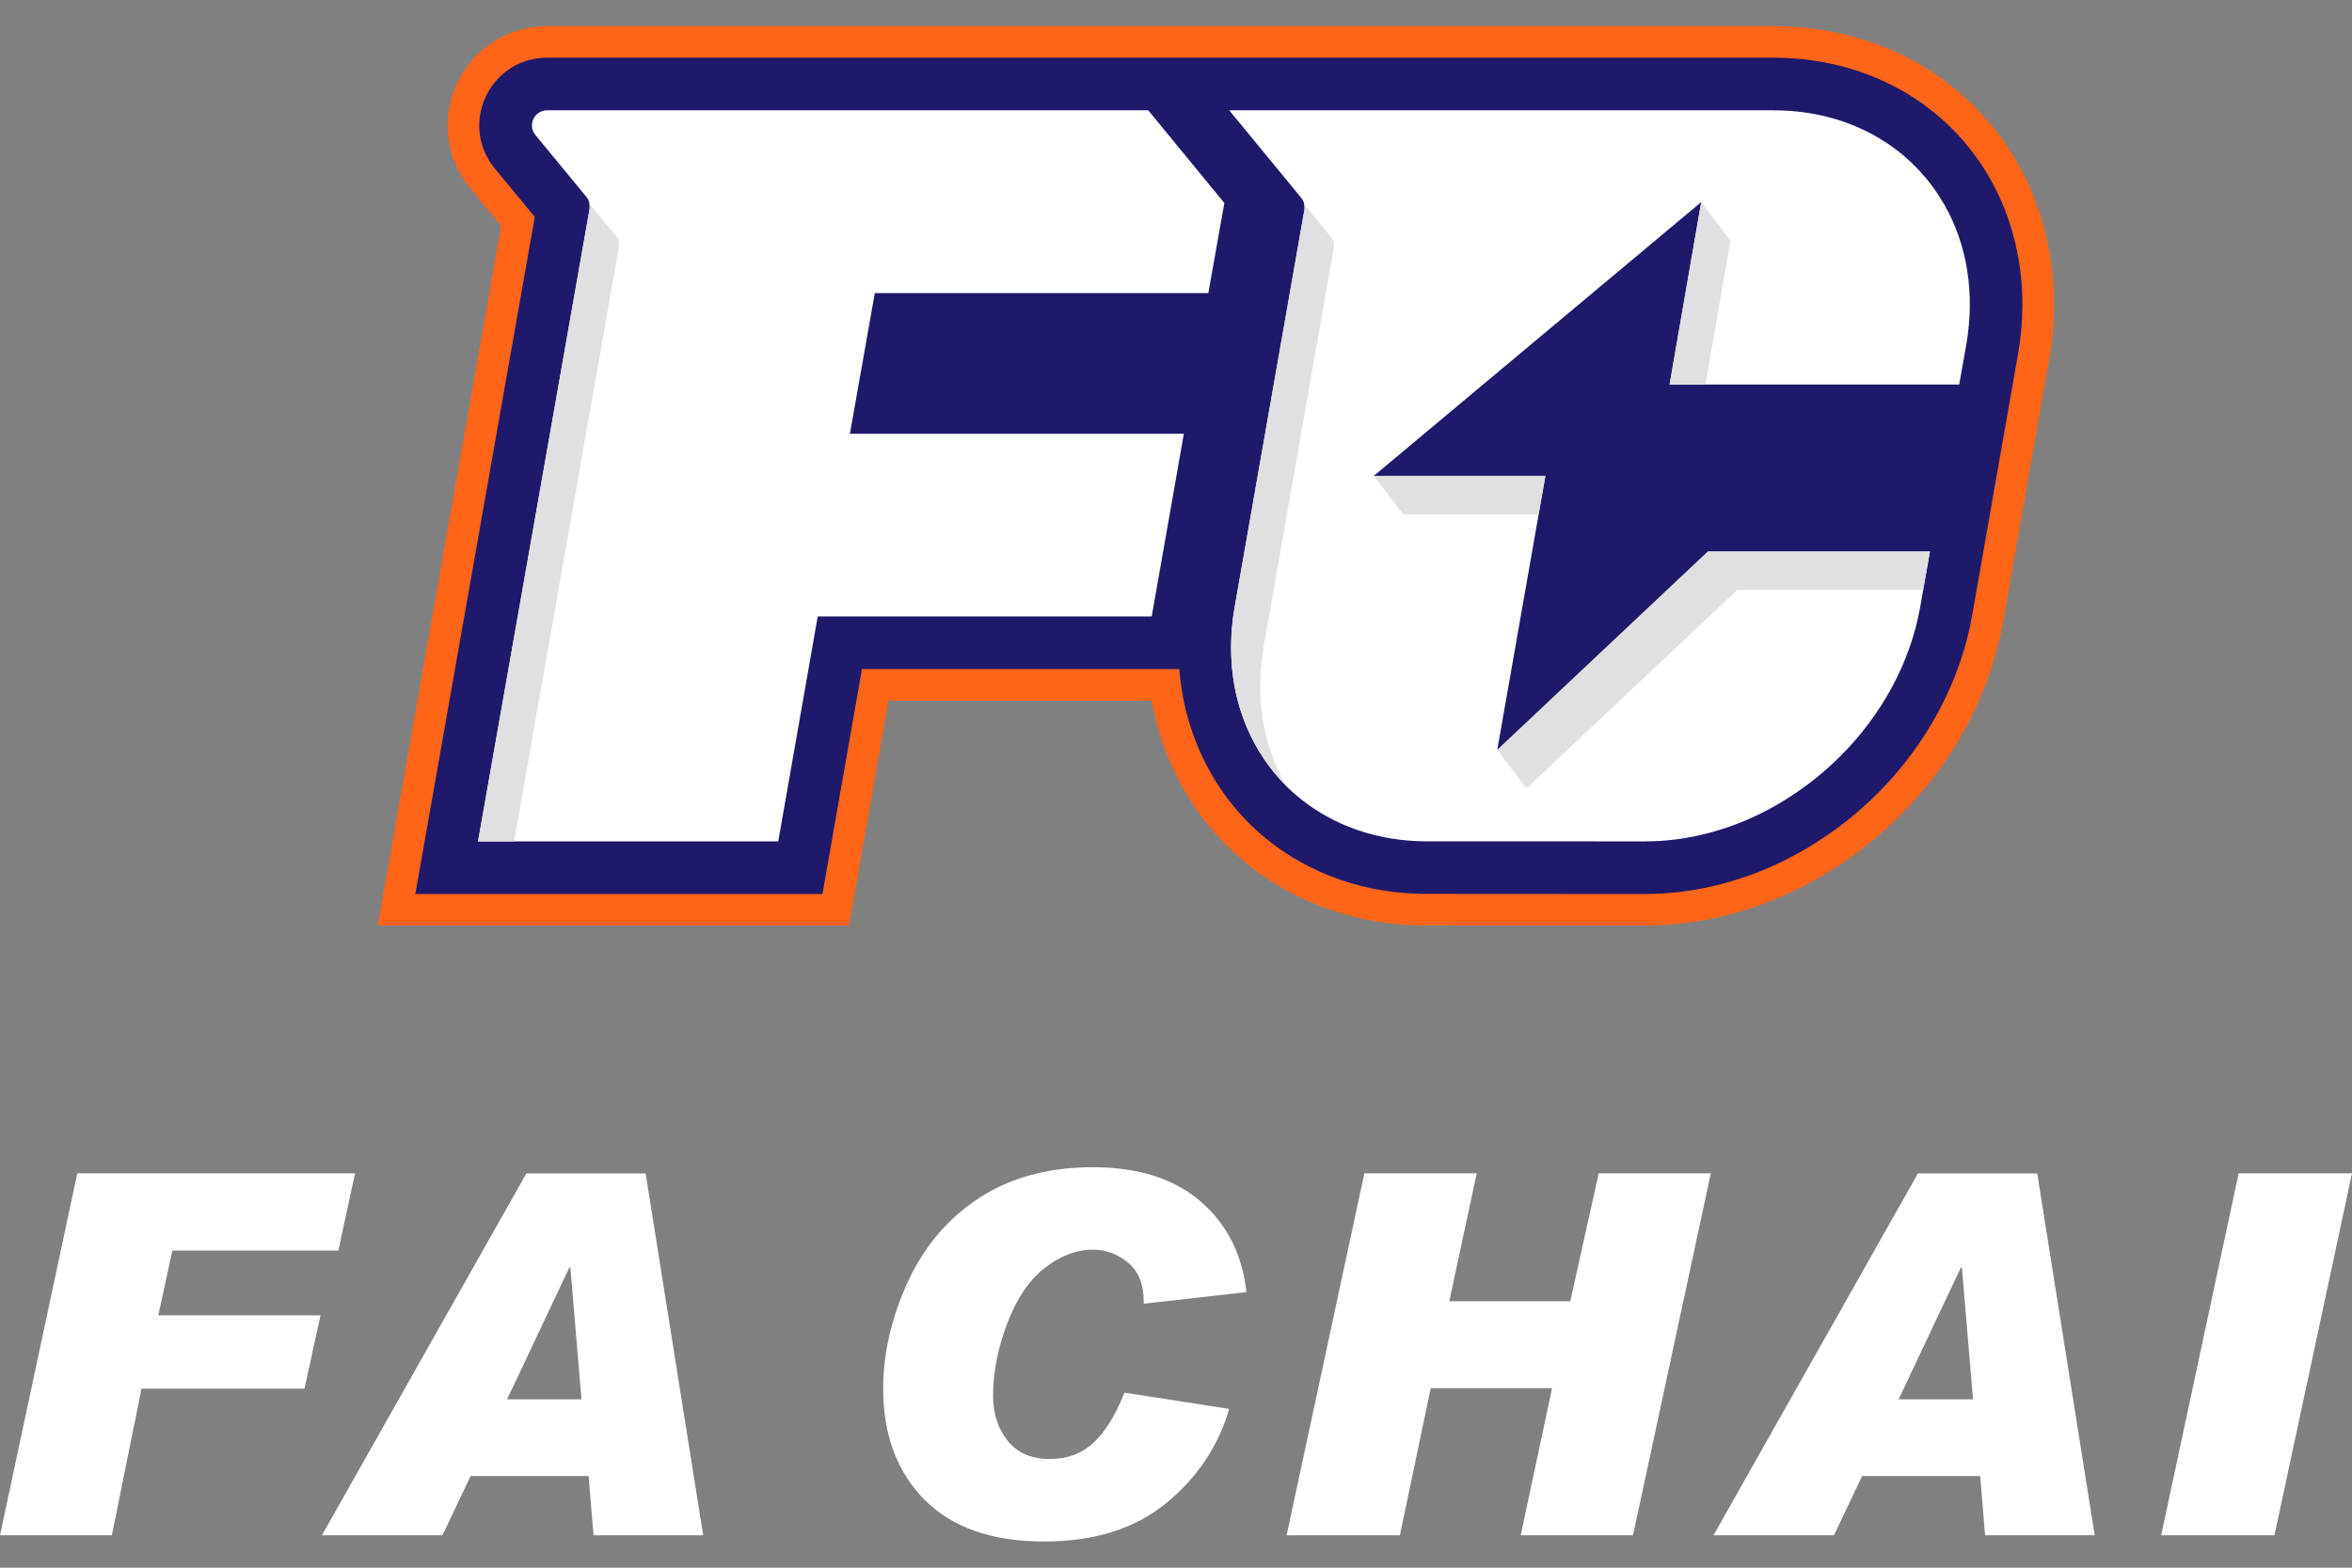 <svg xmlns="http://www.w3.org/2000/svg" fill="none" viewBox="0 0 36 24" height="24" width="36">
<rect x="0" y="0" width="36" height="24" fill="#808080" stroke="none"/>
<g clip-path="url(#clip0_1114_28566)">
<path fill="white" d="M5.435 17.963L5.178 19.146H2.638L2.423 20.137H4.906L4.66 21.259H2.166L1.712 23.504H0L1.183 17.963H5.435Z"></path>
<path fill="white" d="M19.078 19.781L17.506 19.959V19.929C17.506 19.659 17.425 19.459 17.264 19.328C17.103 19.197 16.925 19.131 16.731 19.131C16.479 19.131 16.233 19.224 15.994 19.409C15.755 19.594 15.563 19.877 15.418 20.257C15.273 20.638 15.2 21.008 15.2 21.369C15.2 21.643 15.275 21.873 15.424 22.058C15.572 22.244 15.789 22.336 16.073 22.336C16.335 22.336 16.557 22.253 16.737 22.087C16.917 21.92 17.075 21.665 17.211 21.32L18.814 21.569C18.648 22.141 18.326 22.622 17.848 23.013C17.371 23.404 16.749 23.599 15.983 23.599C15.184 23.599 14.574 23.386 14.151 22.96C13.73 22.534 13.518 21.967 13.518 21.259C13.518 20.717 13.644 20.173 13.895 19.626C14.145 19.08 14.511 18.65 14.992 18.337C15.474 18.025 16.051 17.869 16.724 17.869C17.422 17.869 17.973 18.044 18.377 18.394C18.782 18.744 19.015 19.207 19.078 19.781Z"></path>
<path fill="white" d="M26.186 17.963L24.995 23.504H23.276L23.756 21.252H21.899L21.427 23.504H19.693L20.883 17.963H22.603L22.183 19.921H24.035L24.47 17.963H26.186Z"></path>
<path fill="white" d="M30.199 21.422L30.029 19.404H30.014L29.061 21.422H30.199ZM32.062 23.504H30.384L30.309 22.597H28.502L28.071 23.504H26.227L29.356 17.964H31.182L32.062 23.504Z"></path>
<path fill="white" d="M8.9 21.422L8.73 19.404H8.715L7.762 21.422H8.9ZM10.763 23.504H9.085L9.009 22.597H7.203L6.772 23.504H4.927L8.057 17.964H9.882L10.763 23.504Z"></path>
<path fill="white" d="M36 17.963L34.813 23.504H33.079L34.265 17.963H36Z"></path>
<path fill="#FF6518" d="M29.583 1.109C28.88 0.645 28.037 0.4 27.146 0.4H8.373C7.779 0.4 7.252 0.734 6.998 1.271C6.744 1.809 6.821 2.428 7.2 2.887L7.67 3.457L5.781 14.17H12.995L13.599 10.727H17.626C17.656 10.892 17.695 11.054 17.742 11.213C17.752 11.243 17.762 11.274 17.772 11.303L17.777 11.319C17.987 11.954 18.347 12.53 18.817 12.986C18.872 13.039 18.929 13.092 18.988 13.142C19.085 13.227 19.188 13.307 19.302 13.387C19.342 13.416 19.383 13.443 19.425 13.471C19.501 13.521 19.582 13.569 19.666 13.617C20.105 13.863 20.588 14.03 21.098 14.111C21.319 14.147 21.551 14.166 21.787 14.169C21.797 14.169 21.811 14.17 25.18 14.17C25.975 14.17 26.79 13.974 27.538 13.601C27.704 13.518 27.874 13.423 28.043 13.316C28.168 13.238 28.29 13.155 28.405 13.069C28.64 12.895 28.864 12.704 29.069 12.5L29.085 12.484C29.91 11.657 30.47 10.601 30.661 9.51L31.075 7.154L31.364 5.506C31.677 3.726 30.994 2.04 29.583 1.109Z"></path>
<path fill="#1E196B" d="M29.316 1.512C28.693 1.101 27.942 0.883 27.146 0.883H8.373C7.968 0.883 7.609 1.111 7.436 1.477C7.263 1.844 7.315 2.266 7.573 2.579L8.185 3.321L6.357 13.687H12.589L13.193 10.243H18.051C18.073 10.528 18.125 10.806 18.205 11.072C18.213 11.098 18.222 11.123 18.23 11.149L18.236 11.167C18.422 11.728 18.739 12.237 19.153 12.638C19.201 12.685 19.252 12.732 19.304 12.776C19.389 12.85 19.48 12.921 19.581 12.992C19.617 13.017 19.653 13.041 19.689 13.066C19.757 13.109 19.828 13.153 19.902 13.194C20.292 13.413 20.72 13.561 21.175 13.633C21.373 13.665 21.581 13.682 21.793 13.685C21.799 13.685 21.814 13.686 25.181 13.687C25.9 13.687 26.641 13.508 27.323 13.168C27.474 13.092 27.63 13.005 27.785 12.907C27.901 12.834 28.012 12.758 28.118 12.68C28.335 12.52 28.541 12.343 28.729 12.156L28.743 12.142C29.499 11.384 30.011 10.42 30.185 9.426L30.888 5.422C31.167 3.834 30.565 2.336 29.316 1.512Z"></path>
<path fill="white" d="M29.76 3.132C29.705 3.038 29.646 2.947 29.582 2.86C29.582 2.859 29.581 2.858 29.58 2.857C29.566 2.837 29.551 2.817 29.536 2.798C29.532 2.794 29.529 2.79 29.526 2.785C29.511 2.766 29.496 2.748 29.481 2.729C29.48 2.729 29.479 2.728 29.479 2.727C29.449 2.691 29.418 2.656 29.386 2.622C29.381 2.616 29.375 2.61 29.37 2.604C29.357 2.591 29.344 2.577 29.331 2.564C29.322 2.554 29.313 2.545 29.303 2.536C29.291 2.523 29.279 2.512 29.267 2.5C29.255 2.489 29.243 2.477 29.231 2.466C29.221 2.456 29.21 2.447 29.2 2.438C29.177 2.417 29.155 2.398 29.133 2.379C29.125 2.372 29.116 2.365 29.108 2.358C29.091 2.345 29.074 2.332 29.057 2.318C29.048 2.311 29.039 2.304 29.029 2.297C29.012 2.283 28.994 2.27 28.977 2.257C28.968 2.251 28.96 2.245 28.951 2.239C28.926 2.221 28.9 2.203 28.873 2.185C28.873 2.185 28.873 2.185 28.872 2.185C28.396 1.87 27.808 1.689 27.146 1.689H18.815L19.299 2.277L19.916 3.028C19.926 3.041 19.936 3.055 19.943 3.07C19.952 3.087 19.958 3.106 19.962 3.125C19.962 3.126 19.962 3.128 19.963 3.129L19.962 3.128C19.967 3.15 19.969 3.172 19.968 3.194C19.967 3.201 19.966 3.208 19.965 3.215L18.899 9.287C18.862 9.495 18.844 9.7 18.843 9.898C18.843 9.981 18.845 10.063 18.851 10.144C18.867 10.386 18.91 10.619 18.977 10.839C18.977 10.842 18.978 10.844 18.979 10.847C18.986 10.869 18.994 10.892 19.001 10.914C19.002 10.918 19.004 10.921 19.005 10.924C19.013 10.948 19.021 10.971 19.029 10.995C19.035 11.011 19.041 11.027 19.047 11.043C19.051 11.053 19.055 11.063 19.059 11.073C19.068 11.095 19.077 11.116 19.085 11.138C19.087 11.142 19.089 11.146 19.091 11.15C19.234 11.482 19.435 11.779 19.684 12.03L19.714 12.06C19.752 12.097 19.791 12.132 19.831 12.167C19.899 12.226 19.972 12.282 20.047 12.335C20.075 12.354 20.103 12.373 20.131 12.392C20.184 12.427 20.24 12.46 20.296 12.492C20.596 12.66 20.934 12.779 21.302 12.838C21.463 12.864 21.631 12.878 21.803 12.88C21.818 12.88 25.181 12.881 25.181 12.881C25.799 12.881 26.407 12.724 26.963 12.447C27.097 12.38 27.228 12.306 27.356 12.225C27.452 12.164 27.547 12.1 27.639 12.032C27.826 11.894 28.003 11.743 28.167 11.578C28.169 11.577 28.171 11.575 28.172 11.573C28.792 10.952 29.239 10.155 29.392 9.287L29.436 9.032L29.54 8.443H26.143L22.917 11.482L23.551 7.873L23.654 7.285H21.028L26.039 3.094L25.555 5.887H26.105H29.988L30.095 5.283C30.236 4.476 30.102 3.732 29.76 3.132Z"></path>
<path fill="white" d="M17.63 1.755L17.576 1.689H8.373C8.355 1.689 8.338 1.691 8.321 1.695C8.299 1.7 8.279 1.708 8.26 1.718C8.218 1.742 8.185 1.778 8.164 1.821C8.129 1.897 8.133 1.992 8.195 2.067L8.321 2.22L8.368 2.277L8.511 2.45L8.538 2.483L8.975 3.014C9.001 3.045 9.017 3.083 9.023 3.122L9.022 3.12C9.025 3.137 9.027 3.154 9.026 3.171C9.026 3.177 9.026 3.183 9.025 3.189C9.024 3.191 9.024 3.193 9.024 3.195C9.024 3.197 9.024 3.199 9.024 3.201L8.309 7.257L7.317 12.881H7.869H11.912L12.516 9.438H17.628L18.017 7.228L18.12 6.64H13.009L13.39 4.487H18.495L18.74 3.108L18.058 2.277L17.63 1.755Z"></path>
<path fill="#E0E0E0" d="M9.023 3.122L9.022 3.12C9.025 3.137 9.027 3.154 9.026 3.171C9.026 3.177 9.025 3.183 9.025 3.189C9.025 3.191 9.025 3.193 9.025 3.195C9.025 3.197 9.024 3.199 9.024 3.201L8.309 7.257L7.317 12.881H7.869L9.472 3.79C9.473 3.786 9.472 3.782 9.473 3.778C9.481 3.715 9.463 3.651 9.423 3.603L9.023 3.122Z"></path>
<path fill="#E0E0E0" d="M22.917 11.482L23.365 12.07L26.591 9.032H29.436L29.54 8.443H26.143L22.917 11.482Z"></path>
<path fill="#E0E0E0" d="M20.391 3.658C20.384 3.644 20.374 3.63 20.364 3.616L19.963 3.129C19.967 3.15 19.969 3.172 19.968 3.194C19.967 3.201 19.966 3.208 19.965 3.216L18.899 9.287C18.862 9.495 18.844 9.7 18.843 9.899C18.843 9.981 18.845 10.063 18.851 10.144C18.867 10.386 18.91 10.619 18.977 10.839C18.977 10.842 18.978 10.844 18.979 10.847C18.986 10.87 18.994 10.892 19.002 10.914C19.002 10.917 19.004 10.921 19.005 10.925C19.013 10.948 19.021 10.972 19.029 10.995C19.035 11.011 19.041 11.027 19.048 11.043C19.052 11.053 19.055 11.063 19.059 11.074C19.068 11.095 19.076 11.117 19.086 11.138C19.087 11.142 19.089 11.146 19.091 11.151C19.234 11.483 19.435 11.779 19.685 12.029C19.59 11.864 19.51 11.688 19.449 11.502C19.441 11.477 19.432 11.453 19.424 11.428C19.282 10.958 19.249 10.431 19.347 9.875L20.413 3.804C20.418 3.774 20.417 3.743 20.41 3.713C20.406 3.695 20.4 3.676 20.391 3.658Z"></path>
<path fill="#E0E0E0" d="M23.654 7.285H21.028L21.476 7.874H23.551L23.654 7.285Z"></path>
<path fill="#E0E0E0" d="M26.039 3.094L25.555 5.887H26.105L26.487 3.682L26.039 3.094Z"></path>
</g>
<defs>
<clipPath id="clip0_1114_28566">
<rect fill="white" height="24" width="36"></rect>
</clipPath>
</defs>
</svg>

